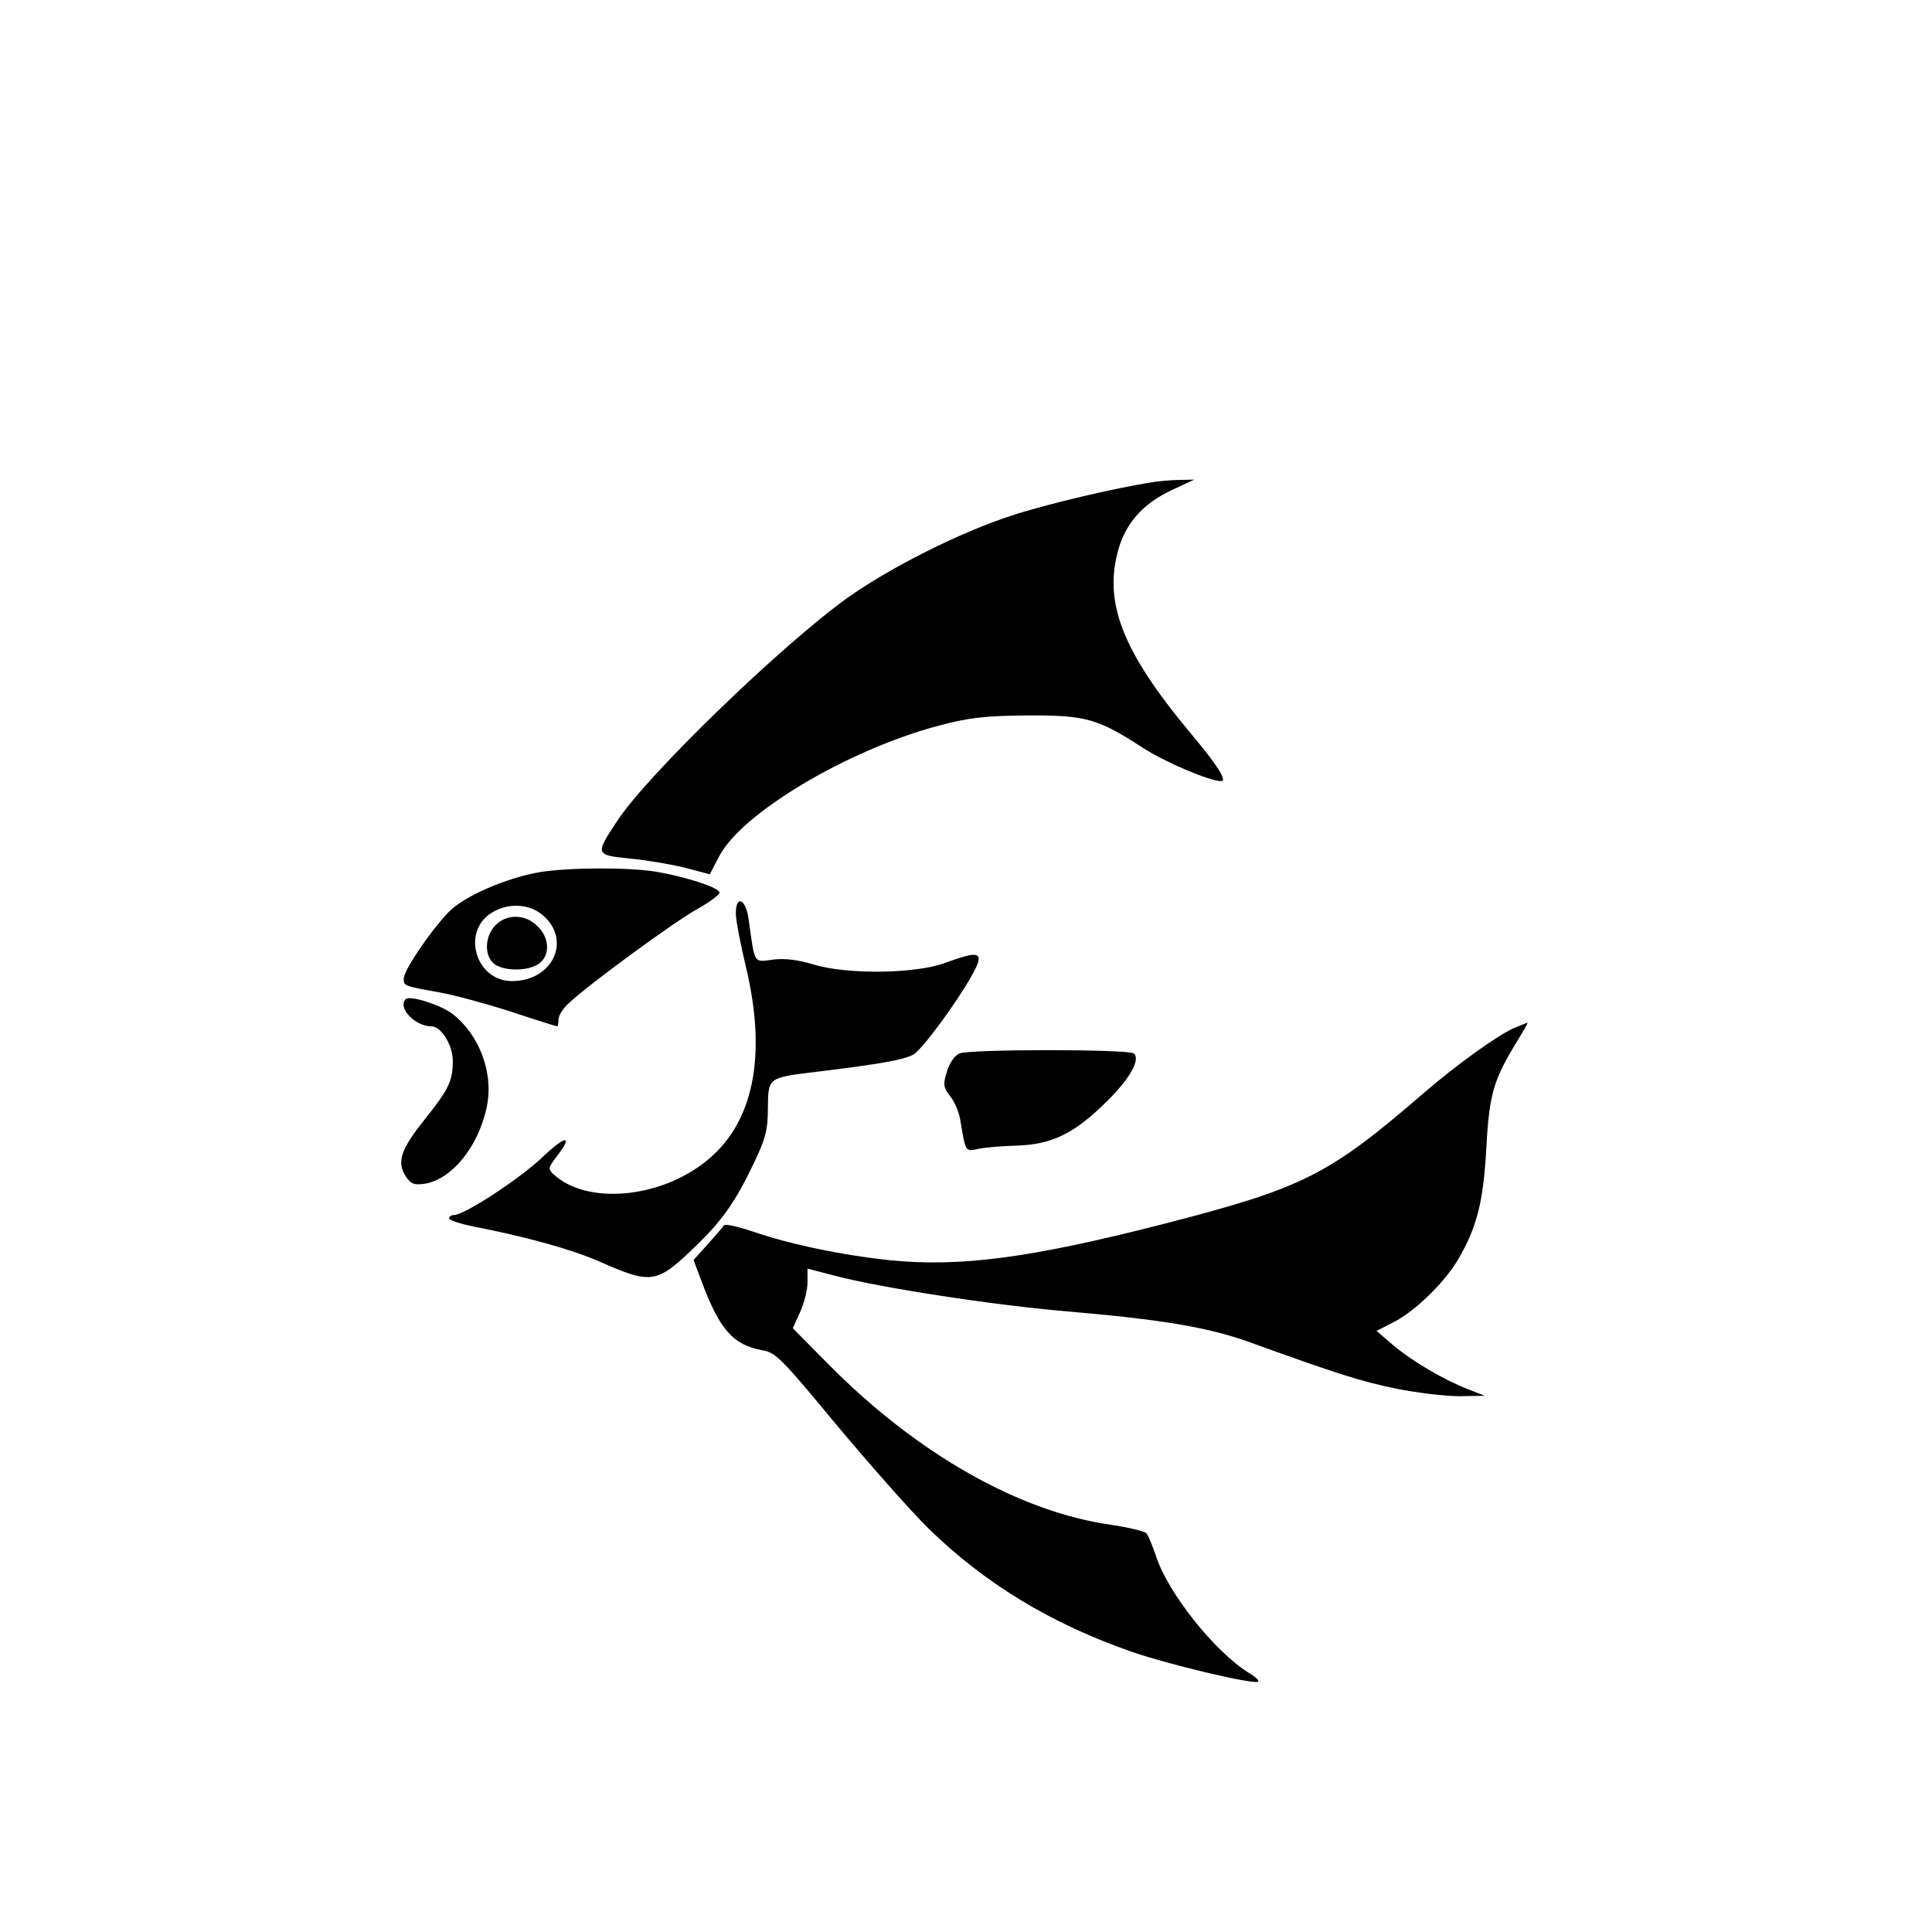   <svg version="1.0" xmlns="http://www.w3.org/2000/svg"
width="512pt" height="512pt" viewBox="0 0 512
512"  preserveAspectRatio="xMidYMid meet">    <g
transform="translate(0,512) scale(0.1,-0.1)"
fill="#000000" stroke="none"> <path d="M3060 3843 c-106 -16 -290 -60
-378 -89 -139 -45 -325 -139 -437 -219 -174 -125 -528 -467 -609 -590
-59 -89 -59 -91 31 -100 43 -4 109 -15 146 -24 l68 -18 24 46 c58 115
341 284 583 348 79 21 121 26 232 27 157 1 189 -8 309 -86 57 -37 176
-88 207 -88 17 0 -8 40 -80 126 -183 219 -233 349 -191 492 21 69 67 119
140 153 l60 28 -40 -1 c-22 0 -51 -3 -65 -5z"/> <path d="M1432 2809
c-90 -15 -204 -65 -243 -106 -50 -52 -119 -155 -119 -176 0 -20 0 -20 95
-37 39 -7 124 -30 189 -51 66 -22 121 -39 123 -39 1 0 3 8 3 18 0 10 12
30 28 44 53 50 280 216 340 249 34 19 60 39 59 44 -4 14 -92 42 -169 55
-74 12 -231 11 -306 -1z m6 -114 c78 -66 27 -175 -81 -175 -99 0 -136
137 -49 184 43 24 96 20 130 -9z"/> <path d="M1312 2667 c-27 -29 -29
-78 -4 -100 24 -21 90 -22 120 -1 30 21 29 68 -3 99 -32 33 -83 34 -113
2z"/> <path d="M1950 2699 c0 -17 12 -79 26 -138 58 -240 21 -420 -107
-520 -122 -97 -313 -114 -401 -34 -16 15 -16 17 7 48 46 59 25 58 -40 -4
-62 -58 -205 -151 -232 -151 -7 0 -13 -4 -13 -9 0 -4 28 -14 63 -21 143
-28 259 -60 335 -93 141 -62 152 -60 260 45 68 66 103 117 150 216 31 65
37 88 37 146 1 81 -1 80 132 96 171 21 225 31 253 45 27 14 150 187 170
239 12 33 -4 34 -86 4 -79 -29 -260 -31 -348 -4 -40 12 -75 17 -107 13
-53 -7 -48 -14 -65 106 -7 55 -34 67 -34 16z"/> <path d="M1075 2472
c-22 -23 25 -72 69 -72 25 0 56 -50 56 -91 0 -54 -11 -76 -74 -155 -64
-80 -75 -113 -51 -151 14 -21 22 -24 51 -20 71 12 140 96 163 199 21 91
-17 195 -91 252 -33 24 -112 49 -123 38z"/> <path d="M4011 2395 c-44
-20 -149 -95 -236 -170 -256 -221 -320 -253 -697 -350 -348 -89 -532
-113 -717 -95 -127 13 -270 43 -365 76 -39 13 -73 21 -77 17 -3 -5 -23
-27 -43 -50 l-38 -42 21 -56 c48 -129 84 -169 160 -183 37 -6 52 -22 197
-197 87 -104 197 -229 246 -277 149 -145 323 -251 539 -326 92 -32 314
-85 332 -79 6 2 -5 13 -24 24 -90 56 -214 212 -245 308 -9 27 -21 55 -25
61 -5 6 -47 16 -94 23 -242 34 -513 187 -747 423 l-97 98 19 42 c11 24
20 59 20 80 l0 36 73 -19 c122 -32 422 -78 612 -94 255 -22 374 -42 484
-81 238 -86 298 -105 391 -124 54 -11 129 -20 167 -20 l68 1 -46 18 c-66
26 -147 74 -198 117 l-43 37 45 23 c57 29 135 105 171 166 50 86 67 151
75 297 8 145 19 180 86 289 14 23 25 42 23 42 -2 -1 -18 -7 -37 -15z"/>
<path d="M2542 2328 c-13 -6 -27 -27 -33 -49 -10 -33 -9 -41 9 -64 12
-15 24 -43 27 -64 14 -84 13 -83 46 -76 17 4 63 8 103 9 93 3 152 31 238
116 61 60 91 111 73 128 -12 12 -438 12 -463 0z"/> </g> </svg>
